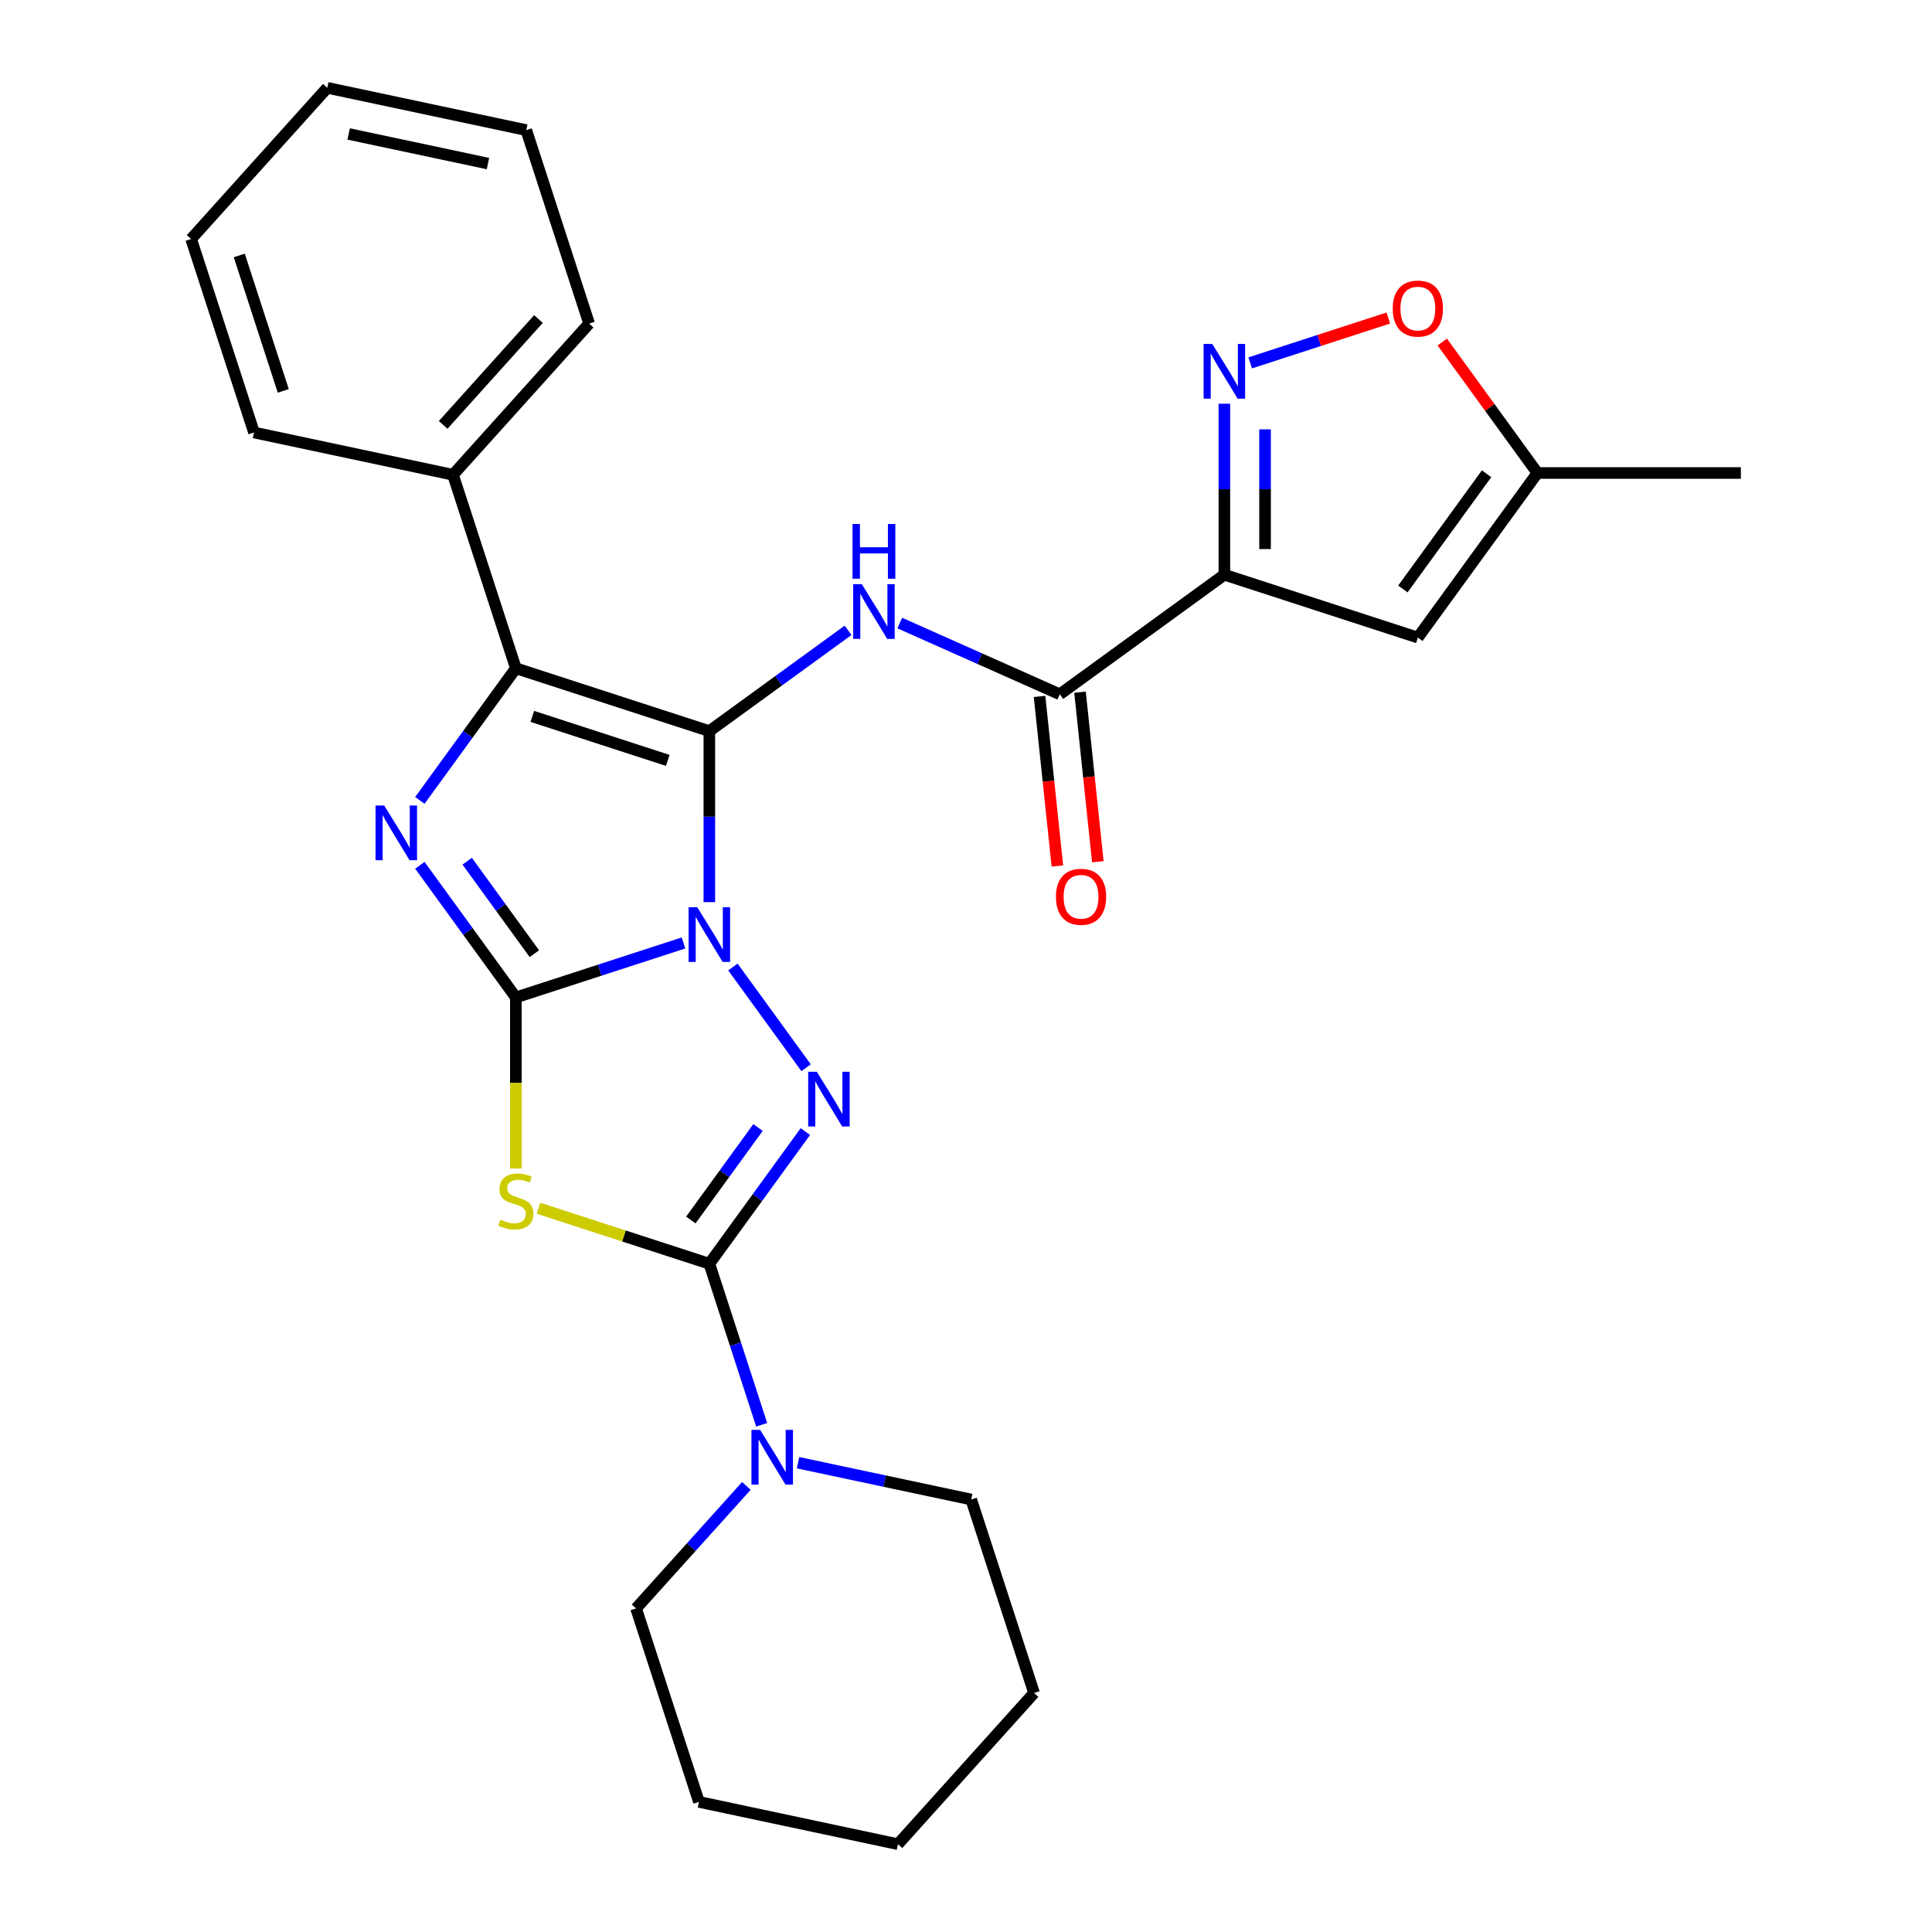 <?xml version='1.0' encoding='iso-8859-1'?>
<svg version='1.1' baseProfile='full'
              xmlns='http://www.w3.org/2000/svg'
                      xmlns:rdkit='http://www.rdkit.org/xml'
                      xmlns:xlink='http://www.w3.org/1999/xlink'
                  xml:space='preserve'
width='1000px' height='1000px' viewBox='0 0 1000 1000'>
<!-- END OF HEADER -->
<rect style='opacity:1.0;fill:#FFFFFF;stroke:none' width='1000' height='1000' x='0' y='0'> </rect>
<path class='bond-0' d='M 367.155,466.938 L 367.155,422.684' style='fill:none;fill-rule:evenodd;stroke:#0000FF;stroke-width:6px;stroke-linecap:butt;stroke-linejoin:miter;stroke-opacity:1' />
<path class='bond-0' d='M 367.155,422.684 L 367.155,378.431' style='fill:none;fill-rule:evenodd;stroke:#000000;stroke-width:6px;stroke-linecap:butt;stroke-linejoin:miter;stroke-opacity:1' />
<path class='bond-1' d='M 353.783,488.075 L 310.396,502.172' style='fill:none;fill-rule:evenodd;stroke:#0000FF;stroke-width:6px;stroke-linecap:butt;stroke-linejoin:miter;stroke-opacity:1' />
<path class='bond-1' d='M 310.396,502.172 L 267.009,516.27' style='fill:none;fill-rule:evenodd;stroke:#000000;stroke-width:6px;stroke-linecap:butt;stroke-linejoin:miter;stroke-opacity:1' />
<path class='bond-2' d='M 379.356,500.523 L 417.225,552.646' style='fill:none;fill-rule:evenodd;stroke:#0000FF;stroke-width:6px;stroke-linecap:butt;stroke-linejoin:miter;stroke-opacity:1' />
<path class='bond-6' d='M 367.155,378.431 L 267.009,345.892' style='fill:none;fill-rule:evenodd;stroke:#000000;stroke-width:6px;stroke-linecap:butt;stroke-linejoin:miter;stroke-opacity:1' />
<path class='bond-6' d='M 345.625,393.579 L 275.523,370.802' style='fill:none;fill-rule:evenodd;stroke:#000000;stroke-width:6px;stroke-linecap:butt;stroke-linejoin:miter;stroke-opacity:1' />
<path class='bond-7' d='M 367.155,378.431 L 403.063,352.342' style='fill:none;fill-rule:evenodd;stroke:#000000;stroke-width:6px;stroke-linecap:butt;stroke-linejoin:miter;stroke-opacity:1' />
<path class='bond-7' d='M 403.063,352.342 L 438.972,326.253' style='fill:none;fill-rule:evenodd;stroke:#0000FF;stroke-width:6px;stroke-linecap:butt;stroke-linejoin:miter;stroke-opacity:1' />
<path class='bond-4' d='M 267.009,516.27 L 267.009,560.543' style='fill:none;fill-rule:evenodd;stroke:#000000;stroke-width:6px;stroke-linecap:butt;stroke-linejoin:miter;stroke-opacity:1' />
<path class='bond-4' d='M 267.009,560.543 L 267.009,604.817' style='fill:none;fill-rule:evenodd;stroke:#CCCC00;stroke-width:6px;stroke-linecap:butt;stroke-linejoin:miter;stroke-opacity:1' />
<path class='bond-5' d='M 267.009,516.27 L 242.163,482.071' style='fill:none;fill-rule:evenodd;stroke:#000000;stroke-width:6px;stroke-linecap:butt;stroke-linejoin:miter;stroke-opacity:1' />
<path class='bond-5' d='M 242.163,482.071 L 217.316,447.873' style='fill:none;fill-rule:evenodd;stroke:#0000FF;stroke-width:6px;stroke-linecap:butt;stroke-linejoin:miter;stroke-opacity:1' />
<path class='bond-5' d='M 276.593,493.631 L 259.201,469.693' style='fill:none;fill-rule:evenodd;stroke:#000000;stroke-width:6px;stroke-linecap:butt;stroke-linejoin:miter;stroke-opacity:1' />
<path class='bond-5' d='M 259.201,469.693 L 241.808,445.754' style='fill:none;fill-rule:evenodd;stroke:#0000FF;stroke-width:6px;stroke-linecap:butt;stroke-linejoin:miter;stroke-opacity:1' />
<path class='bond-3' d='M 416.848,585.712 L 392.002,619.91' style='fill:none;fill-rule:evenodd;stroke:#0000FF;stroke-width:6px;stroke-linecap:butt;stroke-linejoin:miter;stroke-opacity:1' />
<path class='bond-3' d='M 392.002,619.91 L 367.155,654.108' style='fill:none;fill-rule:evenodd;stroke:#000000;stroke-width:6px;stroke-linecap:butt;stroke-linejoin:miter;stroke-opacity:1' />
<path class='bond-3' d='M 392.356,583.593 L 374.964,607.531' style='fill:none;fill-rule:evenodd;stroke:#0000FF;stroke-width:6px;stroke-linecap:butt;stroke-linejoin:miter;stroke-opacity:1' />
<path class='bond-3' d='M 374.964,607.531 L 357.571,631.47' style='fill:none;fill-rule:evenodd;stroke:#000000;stroke-width:6px;stroke-linecap:butt;stroke-linejoin:miter;stroke-opacity:1' />
<path class='bond-12' d='M 367.155,654.108 L 380.697,695.785' style='fill:none;fill-rule:evenodd;stroke:#000000;stroke-width:6px;stroke-linecap:butt;stroke-linejoin:miter;stroke-opacity:1' />
<path class='bond-12' d='M 380.697,695.785 L 394.238,737.462' style='fill:none;fill-rule:evenodd;stroke:#0000FF;stroke-width:6px;stroke-linecap:butt;stroke-linejoin:miter;stroke-opacity:1' />
<path class='bond-28' d='M 367.155,654.108 L 322.939,639.742' style='fill:none;fill-rule:evenodd;stroke:#000000;stroke-width:6px;stroke-linecap:butt;stroke-linejoin:miter;stroke-opacity:1' />
<path class='bond-28' d='M 322.939,639.742 L 278.722,625.375' style='fill:none;fill-rule:evenodd;stroke:#CCCC00;stroke-width:6px;stroke-linecap:butt;stroke-linejoin:miter;stroke-opacity:1' />
<path class='bond-29' d='M 217.316,414.288 L 242.163,380.09' style='fill:none;fill-rule:evenodd;stroke:#0000FF;stroke-width:6px;stroke-linecap:butt;stroke-linejoin:miter;stroke-opacity:1' />
<path class='bond-29' d='M 242.163,380.09 L 267.009,345.892' style='fill:none;fill-rule:evenodd;stroke:#000000;stroke-width:6px;stroke-linecap:butt;stroke-linejoin:miter;stroke-opacity:1' />
<path class='bond-15' d='M 267.009,345.892 L 234.47,245.746' style='fill:none;fill-rule:evenodd;stroke:#000000;stroke-width:6px;stroke-linecap:butt;stroke-linejoin:miter;stroke-opacity:1' />
<path class='bond-10' d='M 465.717,322.491 L 507.128,340.929' style='fill:none;fill-rule:evenodd;stroke:#0000FF;stroke-width:6px;stroke-linecap:butt;stroke-linejoin:miter;stroke-opacity:1' />
<path class='bond-10' d='M 507.128,340.929 L 548.54,359.367' style='fill:none;fill-rule:evenodd;stroke:#000000;stroke-width:6px;stroke-linecap:butt;stroke-linejoin:miter;stroke-opacity:1' />
<path class='bond-8' d='M 633.729,297.473 L 548.54,359.367' style='fill:none;fill-rule:evenodd;stroke:#000000;stroke-width:6px;stroke-linecap:butt;stroke-linejoin:miter;stroke-opacity:1' />
<path class='bond-9' d='M 633.729,297.473 L 633.729,253.22' style='fill:none;fill-rule:evenodd;stroke:#000000;stroke-width:6px;stroke-linecap:butt;stroke-linejoin:miter;stroke-opacity:1' />
<path class='bond-9' d='M 633.729,253.22 L 633.729,208.966' style='fill:none;fill-rule:evenodd;stroke:#0000FF;stroke-width:6px;stroke-linecap:butt;stroke-linejoin:miter;stroke-opacity:1' />
<path class='bond-9' d='M 654.789,284.197 L 654.789,253.22' style='fill:none;fill-rule:evenodd;stroke:#000000;stroke-width:6px;stroke-linecap:butt;stroke-linejoin:miter;stroke-opacity:1' />
<path class='bond-9' d='M 654.789,253.22 L 654.789,222.242' style='fill:none;fill-rule:evenodd;stroke:#0000FF;stroke-width:6px;stroke-linecap:butt;stroke-linejoin:miter;stroke-opacity:1' />
<path class='bond-11' d='M 633.729,297.473 L 733.875,330.012' style='fill:none;fill-rule:evenodd;stroke:#000000;stroke-width:6px;stroke-linecap:butt;stroke-linejoin:miter;stroke-opacity:1' />
<path class='bond-13' d='M 647.101,187.829 L 682.848,176.214' style='fill:none;fill-rule:evenodd;stroke:#0000FF;stroke-width:6px;stroke-linecap:butt;stroke-linejoin:miter;stroke-opacity:1' />
<path class='bond-13' d='M 682.848,176.214 L 718.594,164.6' style='fill:none;fill-rule:evenodd;stroke:#FF0000;stroke-width:6px;stroke-linecap:butt;stroke-linejoin:miter;stroke-opacity:1' />
<path class='bond-16' d='M 538.068,360.467 L 542.68,404.352' style='fill:none;fill-rule:evenodd;stroke:#000000;stroke-width:6px;stroke-linecap:butt;stroke-linejoin:miter;stroke-opacity:1' />
<path class='bond-16' d='M 542.68,404.352 L 547.293,448.237' style='fill:none;fill-rule:evenodd;stroke:#FF0000;stroke-width:6px;stroke-linecap:butt;stroke-linejoin:miter;stroke-opacity:1' />
<path class='bond-16' d='M 559.012,358.266 L 563.625,402.151' style='fill:none;fill-rule:evenodd;stroke:#000000;stroke-width:6px;stroke-linecap:butt;stroke-linejoin:miter;stroke-opacity:1' />
<path class='bond-16' d='M 563.625,402.151 L 568.237,446.036' style='fill:none;fill-rule:evenodd;stroke:#FF0000;stroke-width:6px;stroke-linecap:butt;stroke-linejoin:miter;stroke-opacity:1' />
<path class='bond-14' d='M 733.875,330.012 L 795.768,244.823' style='fill:none;fill-rule:evenodd;stroke:#000000;stroke-width:6px;stroke-linecap:butt;stroke-linejoin:miter;stroke-opacity:1' />
<path class='bond-14' d='M 726.121,304.855 L 769.446,245.223' style='fill:none;fill-rule:evenodd;stroke:#000000;stroke-width:6px;stroke-linecap:butt;stroke-linejoin:miter;stroke-opacity:1' />
<path class='bond-17' d='M 386.322,769.106 L 357.779,800.806' style='fill:none;fill-rule:evenodd;stroke:#0000FF;stroke-width:6px;stroke-linecap:butt;stroke-linejoin:miter;stroke-opacity:1' />
<path class='bond-17' d='M 357.779,800.806 L 329.235,832.507' style='fill:none;fill-rule:evenodd;stroke:#000000;stroke-width:6px;stroke-linecap:butt;stroke-linejoin:miter;stroke-opacity:1' />
<path class='bond-18' d='M 413.067,757.096 L 457.88,766.622' style='fill:none;fill-rule:evenodd;stroke:#0000FF;stroke-width:6px;stroke-linecap:butt;stroke-linejoin:miter;stroke-opacity:1' />
<path class='bond-18' d='M 457.88,766.622 L 502.693,776.147' style='fill:none;fill-rule:evenodd;stroke:#000000;stroke-width:6px;stroke-linecap:butt;stroke-linejoin:miter;stroke-opacity:1' />
<path class='bond-31' d='M 746.511,177.027 L 771.14,210.925' style='fill:none;fill-rule:evenodd;stroke:#FF0000;stroke-width:6px;stroke-linecap:butt;stroke-linejoin:miter;stroke-opacity:1' />
<path class='bond-31' d='M 771.14,210.925 L 795.768,244.823' style='fill:none;fill-rule:evenodd;stroke:#000000;stroke-width:6px;stroke-linecap:butt;stroke-linejoin:miter;stroke-opacity:1' />
<path class='bond-19' d='M 795.768,244.823 L 901.068,244.823' style='fill:none;fill-rule:evenodd;stroke:#000000;stroke-width:6px;stroke-linecap:butt;stroke-linejoin:miter;stroke-opacity:1' />
<path class='bond-20' d='M 234.47,245.746 L 304.929,167.493' style='fill:none;fill-rule:evenodd;stroke:#000000;stroke-width:6px;stroke-linecap:butt;stroke-linejoin:miter;stroke-opacity:1' />
<path class='bond-20' d='M 229.388,219.916 L 278.71,165.139' style='fill:none;fill-rule:evenodd;stroke:#000000;stroke-width:6px;stroke-linecap:butt;stroke-linejoin:miter;stroke-opacity:1' />
<path class='bond-21' d='M 234.47,245.746 L 131.472,223.853' style='fill:none;fill-rule:evenodd;stroke:#000000;stroke-width:6px;stroke-linecap:butt;stroke-linejoin:miter;stroke-opacity:1' />
<path class='bond-23' d='M 329.235,832.507 L 361.775,932.652' style='fill:none;fill-rule:evenodd;stroke:#000000;stroke-width:6px;stroke-linecap:butt;stroke-linejoin:miter;stroke-opacity:1' />
<path class='bond-22' d='M 502.693,776.147 L 535.232,876.293' style='fill:none;fill-rule:evenodd;stroke:#000000;stroke-width:6px;stroke-linecap:butt;stroke-linejoin:miter;stroke-opacity:1' />
<path class='bond-25' d='M 304.929,167.493 L 272.39,67.347' style='fill:none;fill-rule:evenodd;stroke:#000000;stroke-width:6px;stroke-linecap:butt;stroke-linejoin:miter;stroke-opacity:1' />
<path class='bond-24' d='M 131.472,223.853 L 98.933,123.707' style='fill:none;fill-rule:evenodd;stroke:#000000;stroke-width:6px;stroke-linecap:butt;stroke-linejoin:miter;stroke-opacity:1' />
<path class='bond-24' d='M 146.62,202.323 L 123.843,132.221' style='fill:none;fill-rule:evenodd;stroke:#000000;stroke-width:6px;stroke-linecap:butt;stroke-linejoin:miter;stroke-opacity:1' />
<path class='bond-27' d='M 535.232,876.293 L 464.773,954.545' style='fill:none;fill-rule:evenodd;stroke:#000000;stroke-width:6px;stroke-linecap:butt;stroke-linejoin:miter;stroke-opacity:1' />
<path class='bond-30' d='M 361.775,932.652 L 464.773,954.545' style='fill:none;fill-rule:evenodd;stroke:#000000;stroke-width:6px;stroke-linecap:butt;stroke-linejoin:miter;stroke-opacity:1' />
<path class='bond-26' d='M 98.933,123.707 L 169.392,45.455' style='fill:none;fill-rule:evenodd;stroke:#000000;stroke-width:6px;stroke-linecap:butt;stroke-linejoin:miter;stroke-opacity:1' />
<path class='bond-32' d='M 272.39,67.347 L 169.392,45.455' style='fill:none;fill-rule:evenodd;stroke:#000000;stroke-width:6px;stroke-linecap:butt;stroke-linejoin:miter;stroke-opacity:1' />
<path class='bond-32' d='M 252.562,84.663 L 180.463,69.338' style='fill:none;fill-rule:evenodd;stroke:#000000;stroke-width:6px;stroke-linecap:butt;stroke-linejoin:miter;stroke-opacity:1' />
<path  class='atom-0' d='M 360.895 469.57
L 370.175 484.57
Q 371.095 486.05, 372.575 488.73
Q 374.055 491.41, 374.135 491.57
L 374.135 469.57
L 377.895 469.57
L 377.895 497.89
L 374.015 497.89
L 364.055 481.49
Q 362.895 479.57, 361.655 477.37
Q 360.455 475.17, 360.095 474.49
L 360.095 497.89
L 356.415 497.89
L 356.415 469.57
L 360.895 469.57
' fill='#0000FF'/>
<path  class='atom-3' d='M 422.789 554.759
L 432.069 569.759
Q 432.989 571.239, 434.469 573.919
Q 435.949 576.599, 436.029 576.759
L 436.029 554.759
L 439.789 554.759
L 439.789 583.079
L 435.909 583.079
L 425.949 566.679
Q 424.789 564.759, 423.549 562.559
Q 422.349 560.359, 421.989 559.679
L 421.989 583.079
L 418.309 583.079
L 418.309 554.759
L 422.789 554.759
' fill='#0000FF'/>
<path  class='atom-5' d='M 259.009 631.289
Q 259.329 631.409, 260.649 631.969
Q 261.969 632.529, 263.409 632.889
Q 264.889 633.209, 266.329 633.209
Q 269.009 633.209, 270.569 631.929
Q 272.129 630.609, 272.129 628.329
Q 272.129 626.769, 271.329 625.809
Q 270.569 624.849, 269.369 624.329
Q 268.169 623.809, 266.169 623.209
Q 263.649 622.449, 262.129 621.729
Q 260.649 621.009, 259.569 619.489
Q 258.529 617.969, 258.529 615.409
Q 258.529 611.849, 260.929 609.649
Q 263.369 607.449, 268.169 607.449
Q 271.449 607.449, 275.169 609.009
L 274.249 612.089
Q 270.849 610.689, 268.289 610.689
Q 265.529 610.689, 264.009 611.849
Q 262.489 612.969, 262.529 614.929
Q 262.529 616.449, 263.289 617.369
Q 264.089 618.289, 265.209 618.809
Q 266.369 619.329, 268.289 619.929
Q 270.849 620.729, 272.369 621.529
Q 273.889 622.329, 274.969 623.969
Q 276.089 625.569, 276.089 628.329
Q 276.089 632.249, 273.449 634.369
Q 270.849 636.449, 266.489 636.449
Q 263.969 636.449, 262.049 635.889
Q 260.169 635.369, 257.929 634.449
L 259.009 631.289
' fill='#CCCC00'/>
<path  class='atom-6' d='M 198.856 416.921
L 208.136 431.921
Q 209.056 433.401, 210.536 436.081
Q 212.016 438.761, 212.096 438.921
L 212.096 416.921
L 215.856 416.921
L 215.856 445.241
L 211.976 445.241
L 202.016 428.841
Q 200.856 426.921, 199.616 424.721
Q 198.416 422.521, 198.056 421.841
L 198.056 445.241
L 194.376 445.241
L 194.376 416.921
L 198.856 416.921
' fill='#0000FF'/>
<path  class='atom-8' d='M 446.084 302.377
L 455.364 317.377
Q 456.284 318.857, 457.764 321.537
Q 459.244 324.217, 459.324 324.377
L 459.324 302.377
L 463.084 302.377
L 463.084 330.697
L 459.204 330.697
L 449.244 314.297
Q 448.084 312.377, 446.844 310.177
Q 445.644 307.977, 445.284 307.297
L 445.284 330.697
L 441.604 330.697
L 441.604 302.377
L 446.084 302.377
' fill='#0000FF'/>
<path  class='atom-8' d='M 441.264 271.225
L 445.104 271.225
L 445.104 283.265
L 459.584 283.265
L 459.584 271.225
L 463.424 271.225
L 463.424 299.545
L 459.584 299.545
L 459.584 286.465
L 445.104 286.465
L 445.104 299.545
L 441.264 299.545
L 441.264 271.225
' fill='#0000FF'/>
<path  class='atom-10' d='M 627.469 178.014
L 636.749 193.014
Q 637.669 194.494, 639.149 197.174
Q 640.629 199.854, 640.709 200.014
L 640.709 178.014
L 644.469 178.014
L 644.469 206.334
L 640.589 206.334
L 630.629 189.934
Q 629.469 188.014, 628.229 185.814
Q 627.029 183.614, 626.669 182.934
L 626.669 206.334
L 622.989 206.334
L 622.989 178.014
L 627.469 178.014
' fill='#0000FF'/>
<path  class='atom-13' d='M 393.434 740.094
L 402.714 755.094
Q 403.634 756.574, 405.114 759.254
Q 406.594 761.934, 406.674 762.094
L 406.674 740.094
L 410.434 740.094
L 410.434 768.414
L 406.554 768.414
L 396.594 752.014
Q 395.434 750.094, 394.194 747.894
Q 392.994 745.694, 392.634 745.014
L 392.634 768.414
L 388.954 768.414
L 388.954 740.094
L 393.434 740.094
' fill='#0000FF'/>
<path  class='atom-14' d='M 720.875 159.714
Q 720.875 152.914, 724.235 149.114
Q 727.595 145.314, 733.875 145.314
Q 740.155 145.314, 743.515 149.114
Q 746.875 152.914, 746.875 159.714
Q 746.875 166.594, 743.475 170.514
Q 740.075 174.394, 733.875 174.394
Q 727.635 174.394, 724.235 170.514
Q 720.875 166.634, 720.875 159.714
M 733.875 171.194
Q 738.195 171.194, 740.515 168.314
Q 742.875 165.394, 742.875 159.714
Q 742.875 154.154, 740.515 151.354
Q 738.195 148.514, 733.875 148.514
Q 729.555 148.514, 727.195 151.314
Q 724.875 154.114, 724.875 159.714
Q 724.875 165.434, 727.195 168.314
Q 729.555 171.194, 733.875 171.194
' fill='#FF0000'/>
<path  class='atom-17' d='M 546.547 464.169
Q 546.547 457.369, 549.907 453.569
Q 553.267 449.769, 559.547 449.769
Q 565.827 449.769, 569.187 453.569
Q 572.547 457.369, 572.547 464.169
Q 572.547 471.049, 569.147 474.969
Q 565.747 478.849, 559.547 478.849
Q 553.307 478.849, 549.907 474.969
Q 546.547 471.089, 546.547 464.169
M 559.547 475.649
Q 563.867 475.649, 566.187 472.769
Q 568.547 469.849, 568.547 464.169
Q 568.547 458.609, 566.187 455.809
Q 563.867 452.969, 559.547 452.969
Q 555.227 452.969, 552.867 455.769
Q 550.547 458.569, 550.547 464.169
Q 550.547 469.889, 552.867 472.769
Q 555.227 475.649, 559.547 475.649
' fill='#FF0000'/>
</svg>
